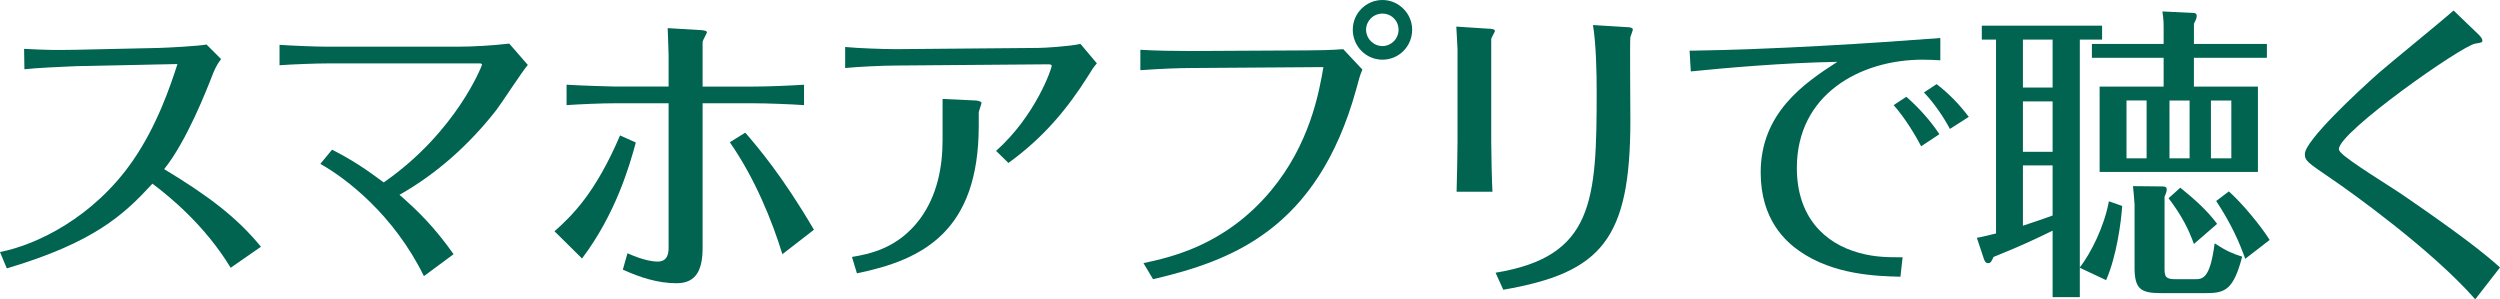 <?xml version="1.0" encoding="UTF-8"?><svg id="b" xmlns="http://www.w3.org/2000/svg" width="218.858" height="26.203" viewBox="0 0 218.858 26.203"><g id="c"><path d="M20.193,23.442c-2.192-3.628-5.251-6.172-6.849-7.363-2.49,2.707-5.089,5.144-12.749,7.417l-.596-1.435c3.222-.623,8.175-3.032,11.586-7.932,2.165-3.112,3.329-6.604,3.952-8.526l-8.879.189c-.812.027-3.654.162-4.521.271l-.027-1.786c2.111.108,2.707.108,4.493.081l7.363-.163c.839-.026,3.384-.162,4.114-.297l1.272,1.271c-.406.542-.568.948-.704,1.272-.568,1.462-2.301,5.901-4.276,8.364,3.897,2.355,6.361,4.223,8.473,6.795l-2.653,1.841Z" fill="#006451"/><path d="M28.828,5.549c-1.163,0-3.248.082-4.357.163v-1.787c1.19.081,3.167.163,4.331.163h11.206c1.435,0,3.167-.108,4.575-.271l1.624,1.868c-.46.515-2.301,3.356-2.761,3.952-2.328,2.978-5.171,5.549-8.473,7.417,1.732,1.516,3.059,2.842,4.736,5.197l-2.599,1.922c-2.625-5.359-6.794-8.554-9.067-9.826l1.028-1.245c1.895.975,3.031,1.76,4.521,2.869,6.389-4.439,8.608-10.259,8.608-10.313,0-.054-.082-.108-.189-.108h-13.184Z" fill="#006451"/><path d="M48.544,20.248c1.543-1.381,3.573-3.33,5.738-8.392l1.381.622c-.542,1.977-1.732,6.199-4.71,10.151l-2.409-2.382ZM58.532,4.872c0-.271-.055-1.65-.081-2.409l2.733.163c.136,0,.704.027.704.189,0,.108-.352.677-.379.839v3.925h4.412c1.3,0,3.222-.081,4.467-.162v1.786c-1.164-.081-3.275-.162-4.412-.162h-4.467v12.642c0,1.867-.515,3.112-2.273,3.112-1.651,0-3.222-.514-4.711-1.19l.406-1.435c1.489.677,2.383.73,2.626.73.785,0,.975-.541.975-1.218v-12.642h-4.629c-1.3,0-3.059.081-4.304.162v-1.786c1.218.081,4.087.162,4.304.162h4.629v-2.707ZM68.493,22.251c-.893-2.896-2.382-6.605-4.602-9.799l1.354-.84c1.028,1.191,3.275,3.817,6.01,8.5l-2.762,2.139Z" fill="#006451"/><path d="M78.455,5.738c-1.164,0-3.384.108-4.467.217v-1.841c1.11.108,3.356.189,4.467.189l12.452-.108c.487,0,2.733-.135,3.681-.352l1.435,1.705c-.271.298-.46.596-.703,1.002-1.841,2.924-3.898,5.44-7.038,7.715l-1.083-1.056c3.492-3.113,4.872-7.228,4.872-7.444,0-.108-.135-.135-.297-.135l-13.318.107ZM82.516,8.662l2.923.136c.163,0,.487.108.487.189,0,.135-.243.73-.243.866v1.137c0,9.23-4.846,11.748-10.665,12.938l-.434-1.435c1.435-.243,4.007-.703,5.955-3.329,1.517-2.058,1.977-4.548,1.977-6.902v-3.601Z" fill="#006451"/><path d="M100.102,23.036c2.355-.515,7.119-1.517,11.153-6.334,3.41-4.088,4.223-8.608,4.602-10.828l-11.586.081c-.894,0-2.571.055-4.439.189v-1.786c1.164.081,3.222.108,4.386.108l10.205-.055c.893,0,2.192-.026,3.167-.108l1.678,1.787c-.243.596-.271.73-.541,1.732-3.411,12.316-10.99,15.023-17.784,16.62l-.84-1.407ZM121.026,0c1.407,0,2.599,1.164,2.599,2.599,0,1.462-1.164,2.626-2.599,2.626s-2.599-1.164-2.599-2.626,1.191-2.599,2.599-2.599ZM121.026,1.191c-.812,0-1.435.649-1.435,1.407,0,.785.649,1.435,1.435,1.435.73,0,1.407-.596,1.407-1.435,0-.785-.622-1.407-1.407-1.407Z" fill="#006451"/><path d="M127.597,4.358c0-.189-.081-1.57-.108-2.03l2.896.189c.135,0,.487.027.487.189,0,.108-.353.622-.325.758v8.96c0,.649.054,3.627.108,4.358h-3.14c.026-.434.081-3.926.081-4.386V4.358ZM130.926,23.875c8.581-1.407,8.852-6.253,8.852-15.862,0-1.732-.054-4.169-.324-5.82l3.085.189c.136,0,.406.055.406.189,0,.108-.189.568-.217.677-.054.244,0,6.118,0,7.282,0,10.421-2.517,13.345-11.125,14.834l-.677-1.489Z" fill="#006451"/><path d="M147.91,4.439c7.524-.108,15.862-.649,21.952-1.11v1.949c-.487-.027-1.028-.054-1.543-.054-5.468,0-11.017,3.031-11.017,9.474,0,4.25,2.382,6.605,5.468,7.444,1.462.406,2.707.379,3.79.379l-.189,1.705c-2.003-.054-5.848-.135-8.879-2.273-1.109-.785-3.356-2.68-3.356-6.849,0-5.197,3.763-7.796,6.713-9.69-4.737.081-9.88.541-12.831.839l-.107-1.813ZM166.885,8.473c1.083.947,2.111,2.084,2.896,3.275l-1.597,1.056c-.434-.839-1.407-2.49-2.409-3.601l1.109-.73ZM169.538,7.363c1.083.839,2.003,1.786,2.815,2.869l-1.651,1.056c-.542-1.029-1.408-2.301-2.274-3.194l1.11-.73Z" fill="#006451"/><path d="M182.074,23.415c.975-1.272,2.139-3.573,2.544-5.793l1.164.406c-.081,1.354-.487,4.412-1.407,6.496l-2.301-1.082v2.571h-2.382v-5.82c-1.272.623-2.734,1.326-5.171,2.301-.189.406-.243.542-.487.542-.216,0-.298-.217-.352-.353l-.622-1.867c.379-.055.758-.163,1.678-.379V3.465h-1.245v-1.218h10.53v1.218h-1.949v19.95ZM179.692,3.465h-2.599v4.195h2.599V3.465ZM179.692,8.879h-2.599v4.412h2.599v-4.412ZM179.692,14.482h-2.599v5.278c1.164-.379,2.246-.758,2.599-.894v-4.385ZM198.451,3.844v1.218h-6.389v2.518h5.604v7.472h-13.859v-7.472h5.604v-2.518h-6.28v-1.218h6.28v-1.245c0-.596,0-.866-.108-1.597l2.761.135c.136,0,.244.081.244.244,0,.216-.108.433-.244.703v1.76h6.389ZM187.921,13.859v-5.062h-1.76v5.062h1.76ZM189.328,16.322c.298,0,.353.108.353.271,0,.216-.108.46-.189.622v6.334c0,.704.135.894.975.894h1.651c.703,0,1.353,0,1.759-3.14,1.029.677,1.624.92,2.409,1.164-.758,2.923-1.516,3.193-3.14,3.193h-3.952c-1.76,0-2.328-.324-2.328-2.246v-5.522c0-.108-.108-1.326-.135-1.597l2.598.026ZM190.871,16.431c1.164.947,2.355,1.977,3.222,3.167l-2.03,1.76c-.433-1.19-1.002-2.409-2.22-4.006l1.028-.921ZM189.924,8.798v5.062h1.76v-5.062h-1.76ZM193.552,8.798v5.062h1.786v-5.062h-1.786ZM196.556,22.657c-.514-1.435-1.19-3.005-2.544-5.062l1.109-.839c1.219,1.083,2.869,3.113,3.573,4.25l-2.139,1.651Z" fill="#006451"/><path d="M216.909,2.95c.108.108.406.379.406.596,0,.163-.055.189-.623.271-1.245.217-11.938,7.742-11.938,9.231,0,.107.081.216.162.297.568.677,4.467,3.06,5.333,3.654,5.17,3.547,7.228,5.171,8.608,6.416l-2.166,2.788c-3.816-4.358-11.071-9.528-12.56-10.53-2.139-1.462-2.355-1.597-2.355-2.192,0-1.164,4.602-5.44,6.496-7.119.894-.785,5.522-4.548,6.524-5.44l2.111,2.029Z" fill="#006451"/></g></svg>